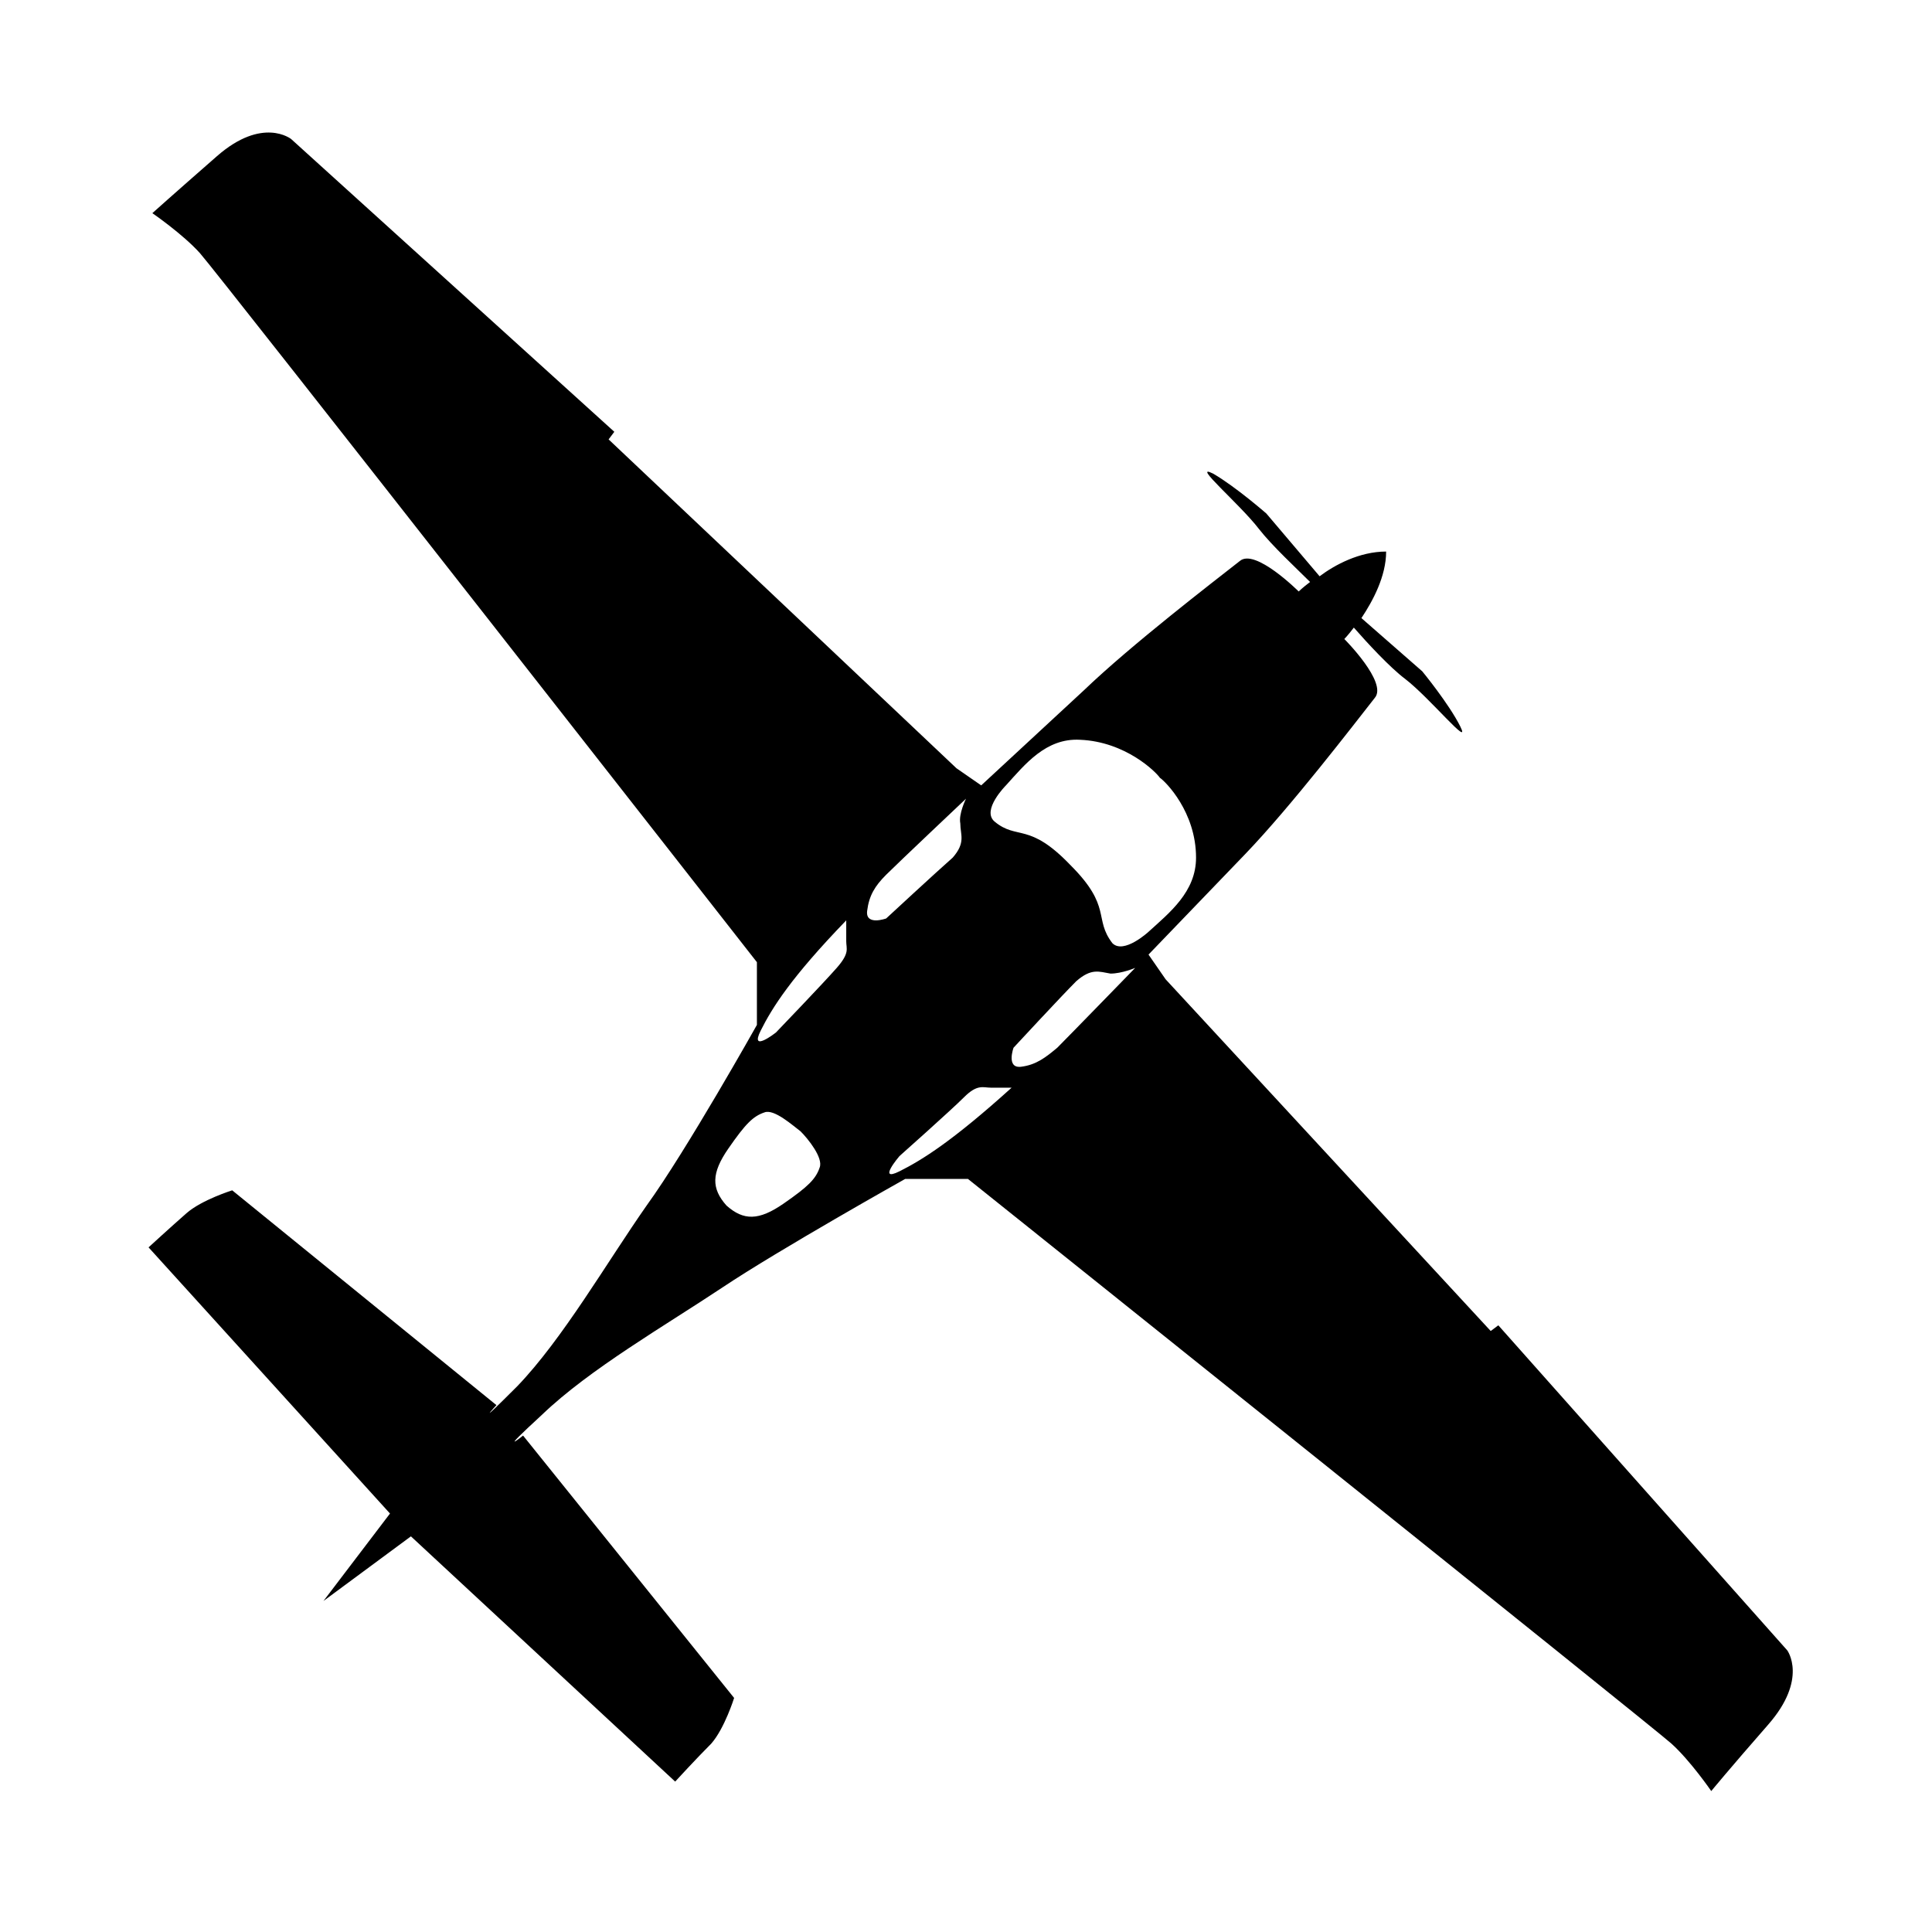 <?xml version="1.0" encoding="UTF-8"?>
<!-- Uploaded to: SVG Repo, www.svgrepo.com, Generator: SVG Repo Mixer Tools -->
<svg fill="#000000" width="800px" height="800px" version="1.1" viewBox="144 144 512 512" xmlns="http://www.w3.org/2000/svg">
 <path d="m612.61 601.02c10.578-12.09 5.039-19.648 5.039-19.648l-76.578-86.152-2.016 1.512-86.152-93.207-4.535-6.551s12.594-13.098 25.695-26.703c12.09-12.594 28.719-34.258 34.258-41.312 3.527-4.031-8.062-15.617-8.062-15.617s1.008-1.008 2.519-3.023c3.527 4.031 9.574 10.578 13.602 13.602 6.551 5.039 17.633 18.641 14.609 12.594s-10.078-14.609-10.078-14.609l-16.121-14.105c3.023-4.535 6.551-11.082 6.551-17.633-7.055 0-13.602 3.527-17.633 6.551l-14.105-16.625s-8.062-7.055-14.105-10.578c-6.047-3.023 7.055 8.062 12.09 14.609 3.527 4.535 10.078 10.578 13.602 14.105-2.016 1.512-3.023 2.519-3.023 2.519s-11.586-11.586-15.617-8.062c-7.055 5.543-28.719 22.168-41.312 34.258-13.602 12.594-27.207 25.191-27.207 25.191l-6.551-4.535-92.191-87.156 1.512-2.016-85.648-77.586s-7.559-6.047-19.648 4.535c-12.09 10.578-17.129 15.113-17.129 15.113s8.062 5.543 12.594 10.578c4.535 5.039 147.62 187.92 147.62 187.92v16.625s-18.641 33.25-29.223 47.863c-10.578 15.113-22.168 35.266-34.258 47.863-12.09 12.09-5.543 5.039-5.543 5.039l-70.027-56.93s-8.062 2.519-12.09 6.047c-4.031 3.527-10.078 9.07-10.078 9.07l63.984 70.535-17.633 23.176 23.176-17.129 70.031 64.992s5.543-6.047 9.574-10.078c3.527-4.031 6.047-12.09 6.047-12.09l-55.93-69.531s-7.559 6.047 5.039-5.543c12.594-12.09 32.746-23.68 47.863-33.754 15.113-10.078 48.367-28.719 48.367-28.719h16.625s181.37 145.1 186.41 149.63c5.039 4.535 10.578 12.594 10.578 12.594s4.535-5.543 15.113-17.633zm-267.02-183.89c3.023-6.047 8.062-14.105 22.672-29.223v5.543c0 2.016 1.008 3.023-2.519 7.055-3.527 4.031-16.121 17.129-16.121 17.129s-7.055 5.539-4.031-0.504zm33.254-29.727s-5.543 2.016-5.039-2.016c0.504-4.031 2.016-6.551 5.039-9.574 3.023-3.023 21.16-20.152 21.16-20.152s-2.016 4.031-1.512 6.551c0 3.023 1.512 5.039-2.016 9.07-4.031 3.527-17.633 16.121-17.633 16.121zm-27.207 75.574c-6.551 4.535-10.578 4.535-15.113 0.504-4.031-4.535-4.031-8.566 0.504-15.113 4.535-6.551 6.551-8.566 9.574-9.574 2.519-1.008 7.559 3.527 9.574 5.039 2.016 2.016 6.047 7.055 5.039 9.574-1.012 3.019-3.027 5.035-9.578 9.57zm76.074-89.68c-11.082-11.586-14.105-6.551-20.152-11.586-3.527-3.023 3.023-9.574 3.023-9.574 5.039-5.543 10.578-12.594 19.648-12.09 12.09 0.504 20.152 8.566 21.16 10.078 1.512 1.008 9.574 9.07 9.574 21.16 0 9.07-7.055 14.609-12.594 19.648 0 0-6.551 6.047-9.574 3.023-5.039-6.555 0-9.578-11.086-20.66zm-45.344 81.113c-6.047 3.023 0-4.031 0-4.031s13.602-12.09 17.129-15.617c3.527-3.527 5.039-2.519 7.055-2.519h5.543c-15.617 14.105-23.68 19.145-29.727 22.168zm32.246-27.711c-4.031 0.504-2.016-5.039-2.016-5.039s12.594-13.602 16.625-17.633c4.031-3.527 6.047-2.519 9.07-2.016 3.023 0 6.551-1.512 6.551-1.512s-17.633 18.137-20.656 21.16c-3.023 2.519-5.543 4.535-9.574 5.039z"/>
</svg>